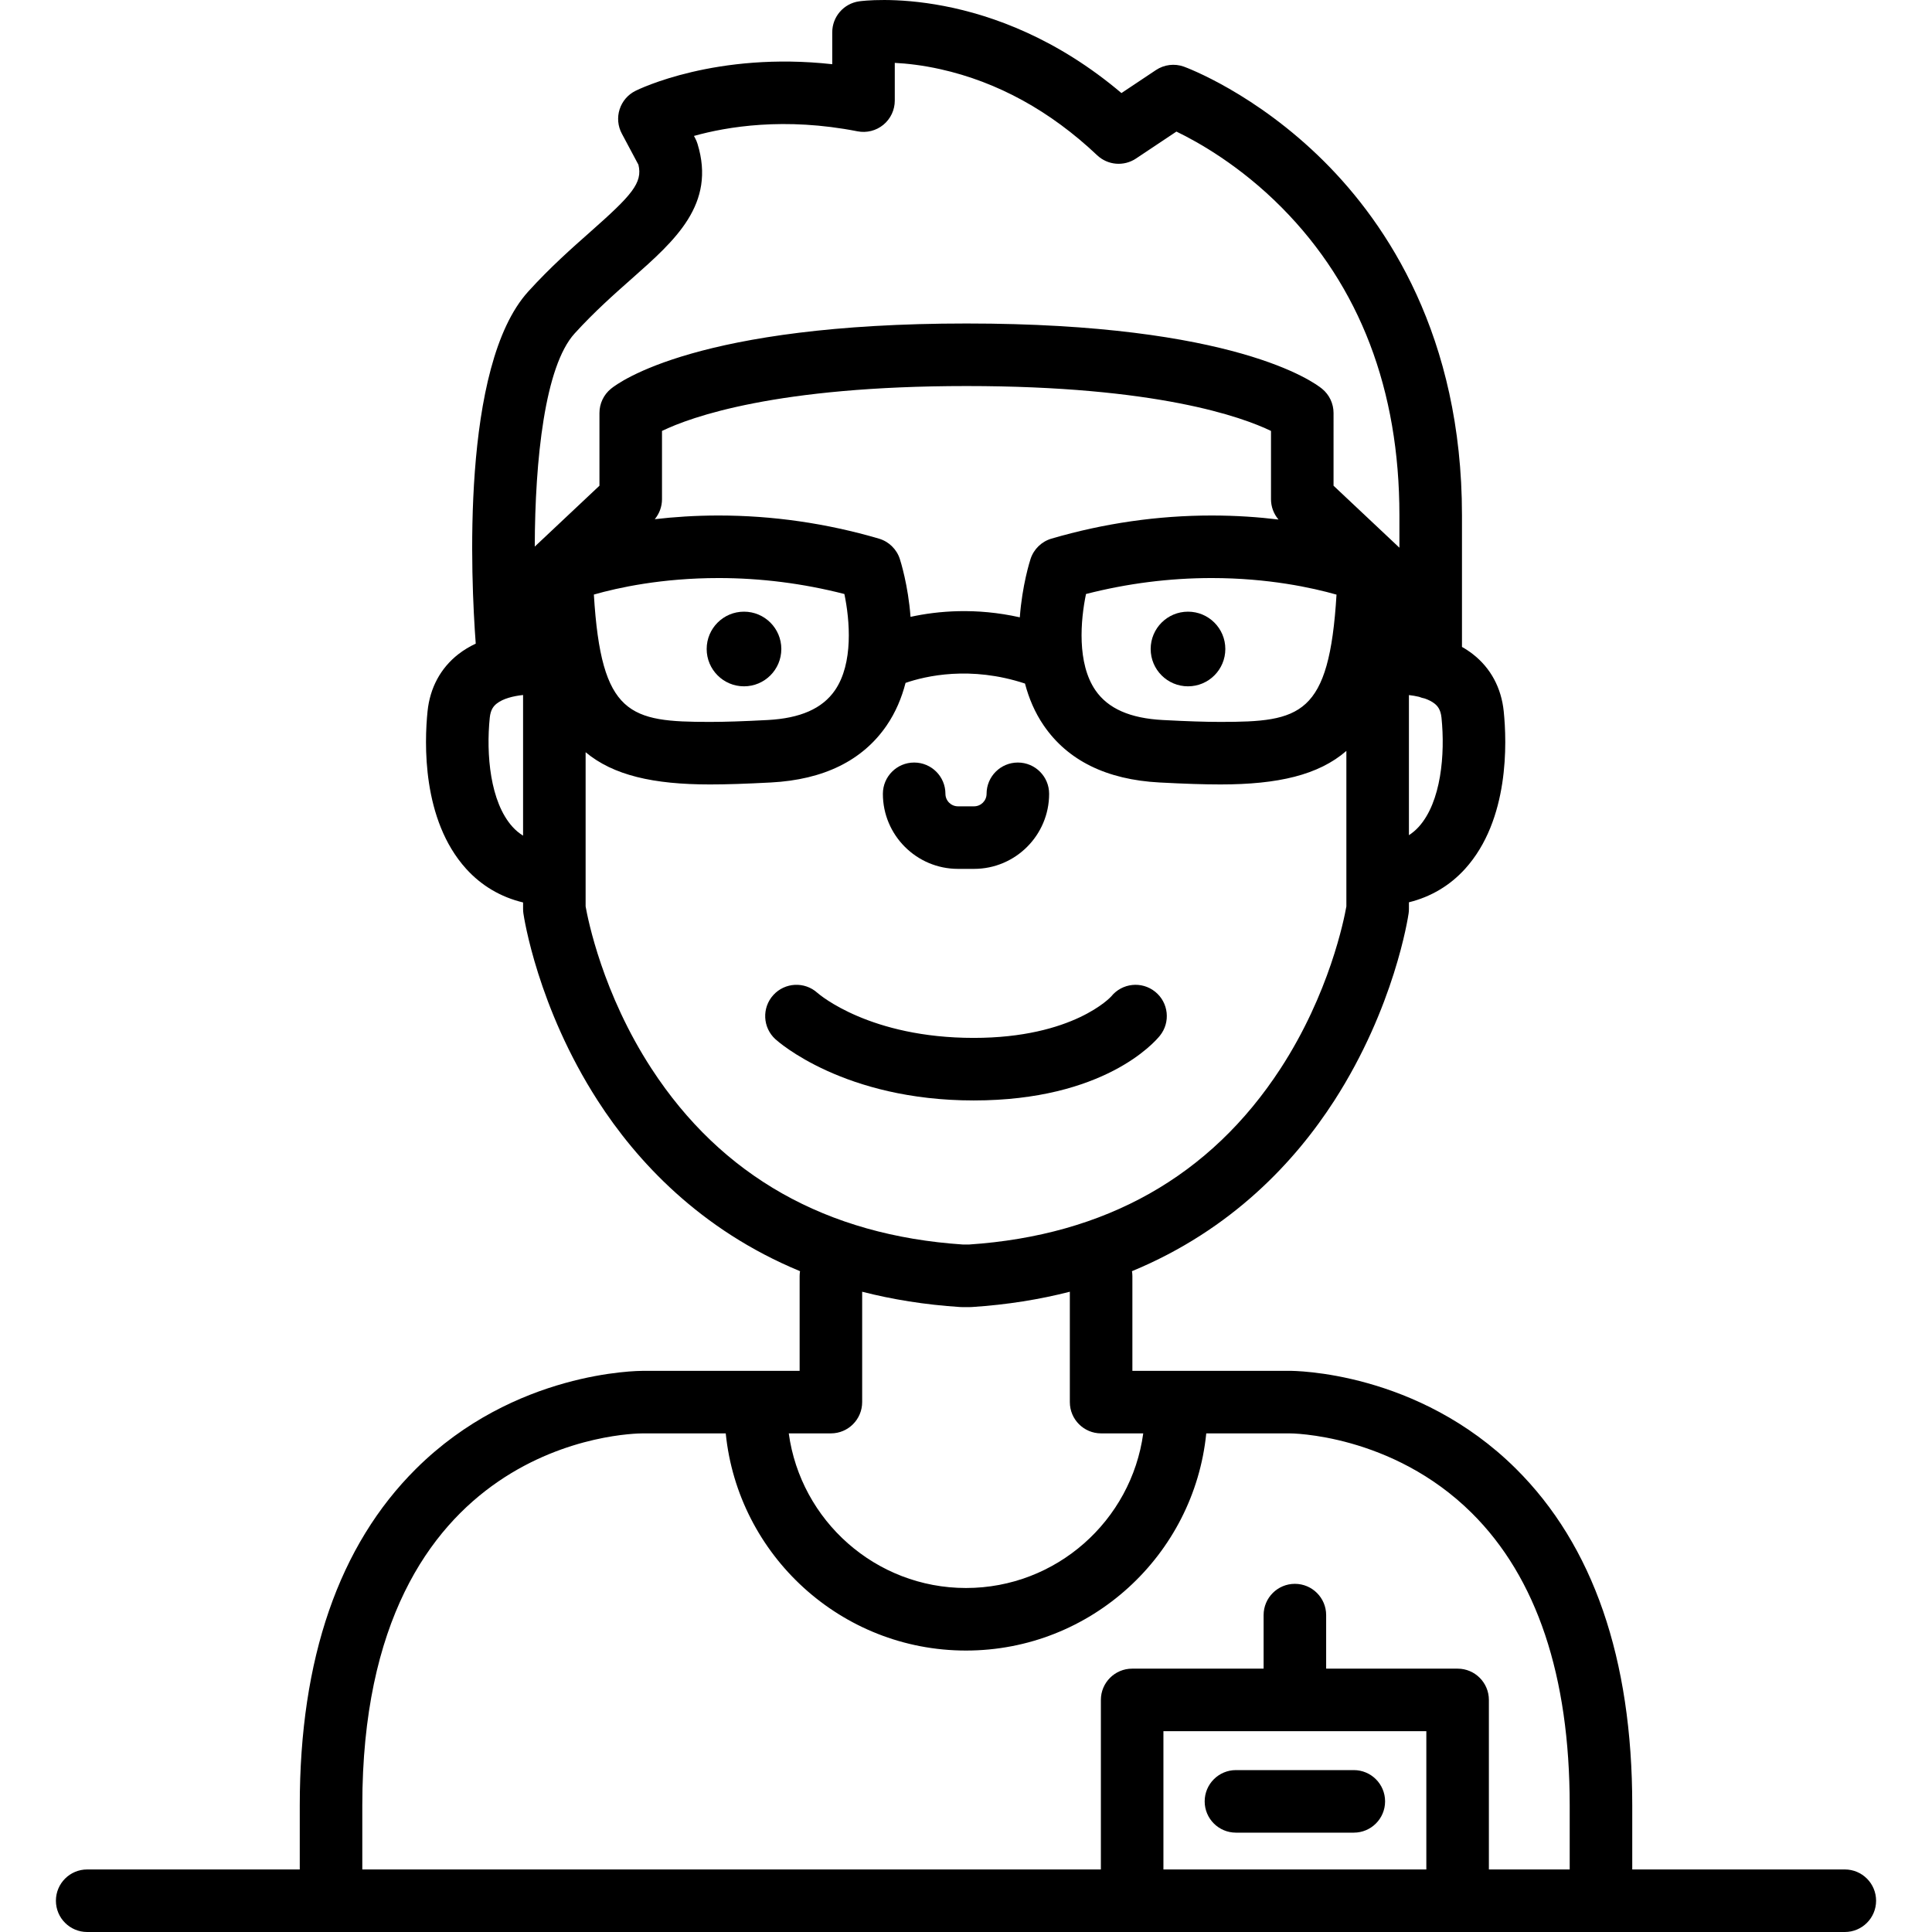 <?xml version="1.0" encoding="iso-8859-1"?>
<!-- Uploaded to: SVG Repo, www.svgrepo.com, Generator: SVG Repo Mixer Tools -->
<!DOCTYPE svg PUBLIC "-//W3C//DTD SVG 1.1//EN" "http://www.w3.org/Graphics/SVG/1.1/DTD/svg11.dtd">
<svg fill="#000000" height="800px" width="800px" version="1.1" id="Capa_1" xmlns="http://www.w3.org/2000/svg" xmlns:xlink="http://www.w3.org/1999/xlink" 
	 viewBox="0 0 463.311 463.311" xml:space="preserve">
<g>
	<path d="M442.404,448.311h-50.976v-15.368c0-35.193-9.385-62.355-27.894-80.732c-23.592-23.424-53.221-23.477-54.407-23.474
		h-37.571v-22.734c0-0.396-0.04-0.783-0.099-1.163c24.057-9.94,39.261-26.522,48.519-40.897
		c14.433-22.41,17.689-43.977,17.82-44.884c0.052-0.357,0.078-0.716,0.078-1.076v-1.606c5.268-1.299,9.851-4.017,13.49-8.046
		c10.619-11.757,10.003-30.305,9.245-37.734c-0.577-5.654-3.135-10.399-7.398-13.722c-0.837-0.653-1.715-1.229-2.618-1.738v-31.588
		c0-42.897-17.983-69.814-33.069-84.841c-16.415-16.35-32.897-22.465-33.591-22.718c-2.244-0.816-4.74-0.515-6.725,0.808
		l-8.277,5.519c-30.854-26.129-61.543-22.189-62.895-22c-3.703,0.52-6.457,3.688-6.457,7.427v7.654
		c-27.813-3.079-46.348,5.969-47.201,6.395c-1.81,0.905-3.177,2.503-3.792,4.431c-0.615,1.928-0.424,4.022,0.528,5.808l3.986,7.473
		c1.055,4.363-1.618,7.324-11.464,16.029c-4.518,3.995-9.639,8.522-14.941,14.355c-16.233,17.856-13.756,69.113-12.609,84.46
		c-1.448,0.68-2.853,1.508-4.16,2.526c-4.263,3.322-6.822,8.067-7.399,13.723c-0.757,7.429-1.373,25.978,9.245,37.734
		c3.679,4.074,8.326,6.804,13.668,8.085v1.567c0,0.36,0.026,0.72,0.078,1.076c0.131,0.907,3.387,22.474,17.82,44.884
		c9.258,14.375,24.462,30.956,48.519,40.897c-0.059,0.38-0.099,0.767-0.099,1.163v22.734h-37.518
		c-1.221,0.018-30.869,0.051-54.46,23.474c-18.509,18.377-27.894,45.54-27.894,80.732v15.368H20.907c-4.142,0-7.5,3.358-7.5,7.5
		c0,4.142,3.358,7.5,7.5,7.5h421.497c4.142,0,7.5-3.358,7.5-7.5C449.904,451.669,446.546,448.311,442.404,448.311z M252.161,129.165
		c-2.374,0.695-4.253,2.516-5.022,4.868c-0.157,0.48-2.016,6.318-2.579,14.007c-10.504-2.355-19.642-1.545-26.206-0.112
		c-0.573-7.633-2.413-13.416-2.57-13.895c-0.769-2.352-2.647-4.173-5.022-4.868c-12.567-3.679-25.496-5.544-38.427-5.544
		c-5.576,0-10.707,0.35-15.317,0.886c1.112-1.339,1.735-3.029,1.735-4.789v-16.378c6.93-3.35,27.424-10.765,73.021-10.765
		c45.597,0,66.091,7.415,73.022,10.765v16.378c0,1.794,0.645,3.519,1.799,4.869c-4.785-0.582-10.152-0.966-16.007-0.966
		C277.657,123.621,264.727,125.486,252.161,129.165z M172.335,138.621c10.119,0,20.243,1.286,30.154,3.826
		c1.31,6.281,2.195,16.628-2.266,23.098c-3.019,4.378-8.296,6.708-16.134,7.122c-5.92,0.313-10.188,0.453-13.837,0.453
		c-19.208,0-26.085-1.461-27.837-30.54C148.171,140.934,158.693,138.621,172.335,138.621z M260.433,142.447
		c9.912-2.541,20.036-3.826,30.155-3.826c13.531,0,24.124,2.329,29.92,3.974c-1.754,29.063-8.633,30.524-27.836,30.524
		c-3.65,0-7.918-0.14-13.837-0.453c-7.838-0.414-13.115-2.744-16.134-7.122C258.237,159.072,259.124,148.718,260.433,142.447z
		 M340.231,198.277c-0.721,0.798-1.508,1.456-2.358,2.008v-33.6c0.822,0.096,1.645,0.231,2.432,0.42
		c0.436,0.175,0.89,0.311,1.36,0.401c0.883,0.31,1.684,0.7,2.323,1.198c0.725,0.565,1.493,1.412,1.697,3.414
		C346.577,180.858,345.612,192.32,340.231,198.277z M137.792,79.978c4.752-5.227,9.547-9.466,13.778-13.207
		c10.363-9.162,20.151-17.815,15.698-32.282c-0.141-0.458-0.325-0.901-0.55-1.324l-0.302-0.566
		c7.909-2.216,21.749-4.538,39.215-1.108c2.202,0.432,4.479-0.144,6.21-1.567c1.731-1.425,2.735-3.55,2.735-5.792v-9.053
		c2.899,0.147,6.635,0.553,10.93,1.512c13.698,3.057,26.347,10,37.598,20.638c2.541,2.402,6.404,2.731,9.314,0.791l9.699-6.467
		c5.089,2.451,15.261,8.125,25.288,18.252c18.703,18.891,28.187,43.702,28.187,73.744v7.796c-0.009-0.008-0.016-0.018-0.025-0.026
		l-15.77-14.84V99.036c0-2.25-1.01-4.38-2.751-5.805c-1.959-1.602-20.992-15.655-85.271-15.655
		c-64.278,0-83.311,14.053-85.27,15.655c-1.741,1.425-2.751,3.556-2.751,5.805v17.442l-15.514,14.599
		C128.293,110.199,130.66,87.824,137.792,79.978z M122.902,198.277c-5.38-5.957-6.345-17.419-5.454-26.158
		c0.203-1.993,0.963-2.837,1.68-3.401c1.518-1.193,3.926-1.794,6.31-2.051v33.729C124.519,199.824,123.672,199.13,122.902,198.277z
		 M156.245,256.283c-11.735-18.011-15.267-35.842-15.808-38.914v-36.978c6.651,5.542,16.243,7.727,29.814,7.727
		c3.924,0,8.436-0.146,14.629-0.473c12.651-0.668,21.983-5.262,27.735-13.65c2.19-3.194,3.629-6.686,4.544-10.231
		c4.812-1.658,15.539-4.164,28.643,0.158c0.917,3.491,2.346,6.926,4.504,10.073c5.752,8.388,15.084,12.981,27.735,13.65
		c6.193,0.327,10.705,0.473,14.629,0.473c0.002,0-0.001,0,0.001,0c13.83,0,23.538-2.26,30.201-8.042v37.29
		c-0.548,3.107-4.083,20.921-15.808,38.915c-16.808,25.798-41.946,39.985-74.713,42.169h-1.394
		C198.191,296.268,173.054,282.081,156.245,256.283z M199.255,343.738c4.142,0,7.5-3.358,7.5-7.5v-26.469
		c7.174,1.836,14.973,3.118,23.473,3.668c0.161,0.01,0.323,0.016,0.485,0.016h1.886c0.162,0,0.324-0.005,0.485-0.016
		c8.499-0.551,16.299-1.832,23.473-3.668v26.469c0,4.142,3.358,7.5,7.5,7.5h10.103c-2.855,20.911-20.822,37.079-42.504,37.079
		c-21.682,0-39.648-16.168-42.504-37.079H199.255z M86.883,432.944c0-88.177,64.527-89.206,67.301-89.206h19.854
		c2.934,29.204,27.653,52.079,57.617,52.079s54.684-22.875,57.617-52.079h19.908c0.258-0.016,24.576,0.047,43.785,19.118
		c15.568,15.457,23.462,39.039,23.462,70.088v15.368h-19.38v-40.655c0-4.142-3.358-7.5-7.5-7.5h-31.524v-12.84
		c0-4.142-3.358-7.5-7.5-7.5c-4.142,0-7.5,3.358-7.5,7.5v12.84h-31.524c-4.142,0-7.5,3.358-7.5,7.5v40.655H86.883V432.944z
		 M342.048,415.157v33.155h-63.049v-33.155H342.048z"/>
	<circle cx="178.418" cy="155.635" r="8.951"/>
	<circle cx="284.893" cy="155.635" r="8.951"/>
	<path d="M229.722,208.363h3.868c9.925,0,18-8.075,18-18c0-4.142-3.358-7.5-7.5-7.5c-4.142,0-7.5,3.358-7.5,7.5c0,1.654-1.346,3-3,3
		h-3.868c-1.654,0-3-1.346-3-3c0-4.142-3.358-7.5-7.5-7.5s-7.5,3.358-7.5,7.5C211.722,200.288,219.796,208.363,229.722,208.363z"/>
	<path d="M296.392,439.485h28.264c4.142,0,7.5-3.358,7.5-7.5c0-4.142-3.358-7.5-7.5-7.5h-28.264c-4.142,0-7.5,3.358-7.5,7.5
		C288.892,436.127,292.25,439.485,296.392,439.485z"/>
	<path d="M278.15,248.375c2.601-3.225,2.095-7.946-1.129-10.546c-3.225-2.601-7.946-2.094-10.546,1.129
		c-0.08,0.1-9.089,9.939-32.971,9.939c-24.809,0-36.903-10.295-37.494-10.812c-3.06-2.749-7.773-2.519-10.552,0.528
		c-2.791,3.061-2.572,7.805,0.489,10.595c0.658,0.6,16.468,14.689,47.557,14.689C264.729,263.897,276.869,249.964,278.15,248.375z"
		/>
</g>
</svg>